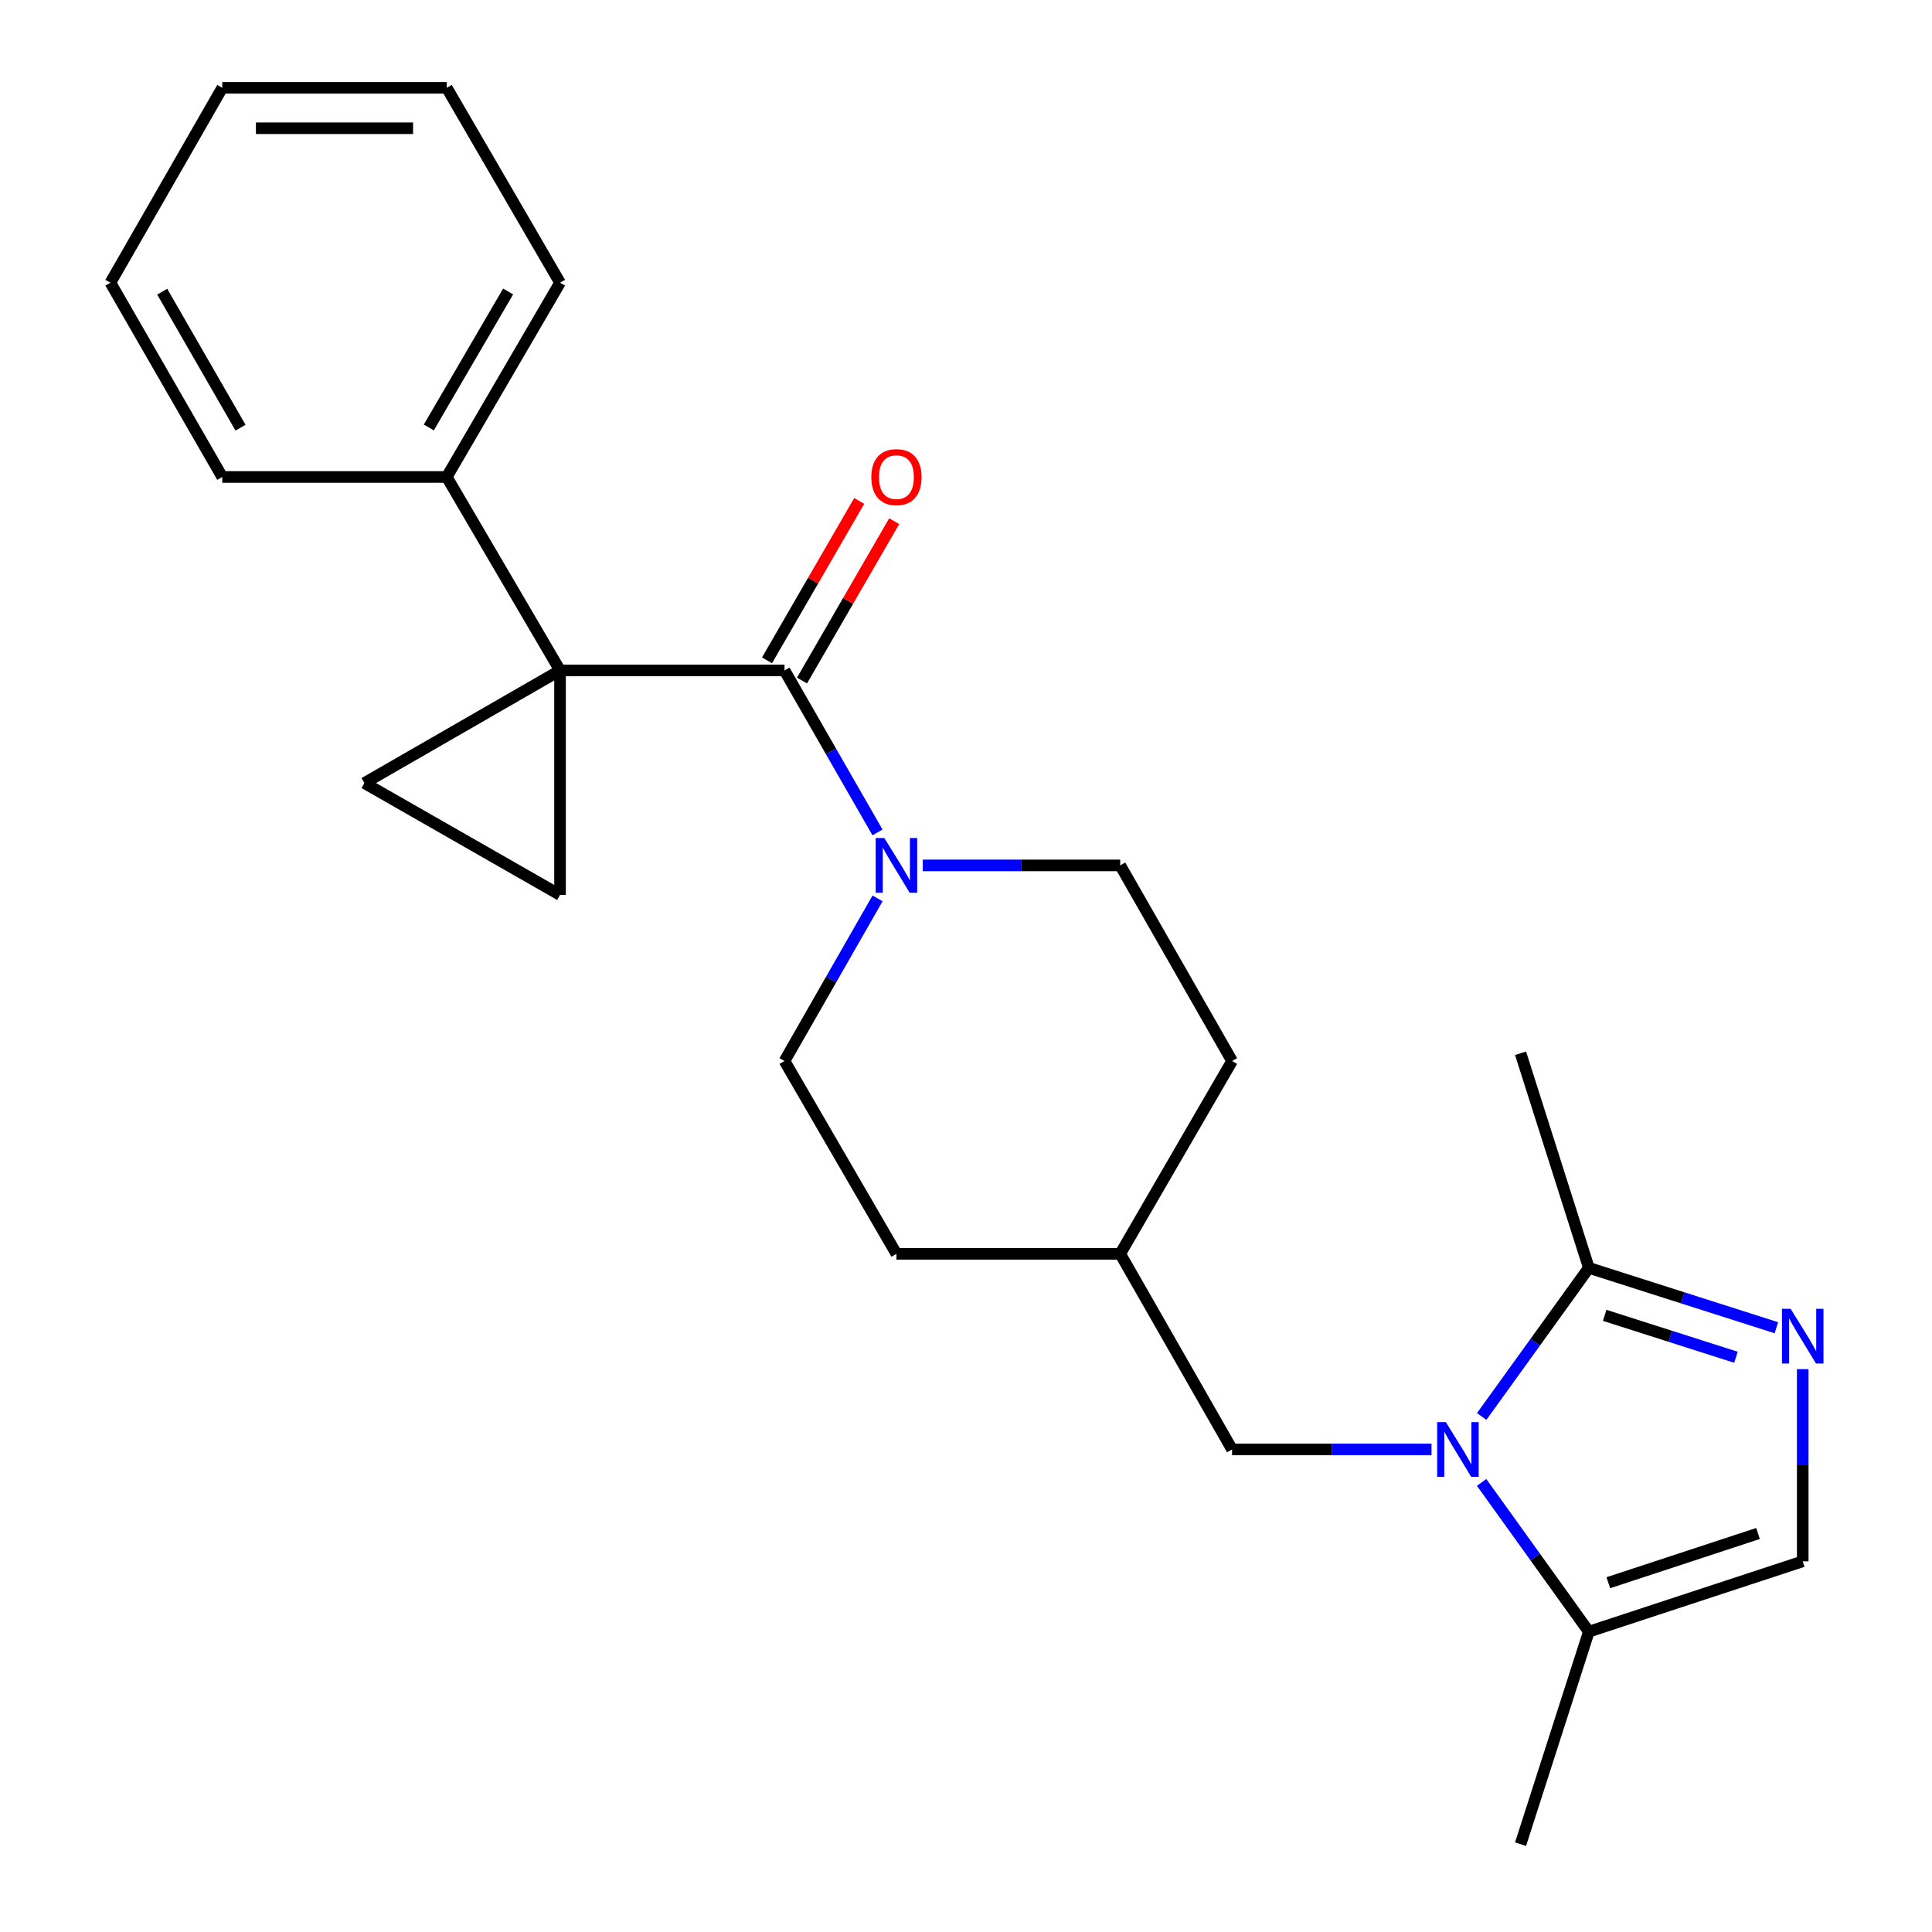 <?xml version='1.0' encoding='iso-8859-1'?>
<svg version='1.1' baseProfile='full'
              xmlns='http://www.w3.org/2000/svg'
                      xmlns:rdkit='http://www.rdkit.org/xml'
                      xmlns:xlink='http://www.w3.org/1999/xlink'
                  xml:space='preserve'
width='1000px' height='1000px' viewBox='0 0 1000 1000'>
<!-- END OF HEADER -->
<rect style='opacity:1.0;fill:#FFFFFF;stroke:none' width='1000' height='1000' x='0' y='0'> </rect>
<path class='bond-1' d='M 289.871,347.02 L 406.064,347.02' style='fill:none;fill-rule:evenodd;stroke:#000000;stroke-width:6px;stroke-linecap:butt;stroke-linejoin:miter;stroke-opacity:1' />
<path class='bond-3' d='M 289.871,347.02 L 289.871,463.214' style='fill:none;fill-rule:evenodd;stroke:#000000;stroke-width:6px;stroke-linecap:butt;stroke-linejoin:miter;stroke-opacity:1' />
<path class='bond-4' d='M 289.871,347.02 L 188.624,405.309' style='fill:none;fill-rule:evenodd;stroke:#000000;stroke-width:6px;stroke-linecap:butt;stroke-linejoin:miter;stroke-opacity:1' />
<path class='bond-10' d='M 289.871,347.02 L 231.234,246.878' style='fill:none;fill-rule:evenodd;stroke:#000000;stroke-width:6px;stroke-linecap:butt;stroke-linejoin:miter;stroke-opacity:1' />
<path class='bond-0' d='M 740.958,750.228 L 689.339,750.228' style='fill:none;fill-rule:evenodd;stroke:#0000FF;stroke-width:6px;stroke-linecap:butt;stroke-linejoin:miter;stroke-opacity:1' />
<path class='bond-0' d='M 689.339,750.228 L 637.719,750.228' style='fill:none;fill-rule:evenodd;stroke:#000000;stroke-width:6px;stroke-linecap:butt;stroke-linejoin:miter;stroke-opacity:1' />
<path class='bond-5' d='M 766.919,733.171 L 794.65,694.708' style='fill:none;fill-rule:evenodd;stroke:#0000FF;stroke-width:6px;stroke-linecap:butt;stroke-linejoin:miter;stroke-opacity:1' />
<path class='bond-5' d='M 794.65,694.708 L 822.382,656.246' style='fill:none;fill-rule:evenodd;stroke:#000000;stroke-width:6px;stroke-linecap:butt;stroke-linejoin:miter;stroke-opacity:1' />
<path class='bond-7' d='M 766.88,767.291 L 794.631,805.919' style='fill:none;fill-rule:evenodd;stroke:#0000FF;stroke-width:6px;stroke-linecap:butt;stroke-linejoin:miter;stroke-opacity:1' />
<path class='bond-7' d='M 794.631,805.919 L 822.382,844.547' style='fill:none;fill-rule:evenodd;stroke:#000000;stroke-width:6px;stroke-linecap:butt;stroke-linejoin:miter;stroke-opacity:1' />
<path class='bond-6' d='M 406.064,347.02 L 430.129,388.941' style='fill:none;fill-rule:evenodd;stroke:#000000;stroke-width:6px;stroke-linecap:butt;stroke-linejoin:miter;stroke-opacity:1' />
<path class='bond-6' d='M 430.129,388.941 L 454.194,430.861' style='fill:none;fill-rule:evenodd;stroke:#0000FF;stroke-width:6px;stroke-linecap:butt;stroke-linejoin:miter;stroke-opacity:1' />
<path class='bond-11' d='M 415.119,352.258 L 438.977,311.013' style='fill:none;fill-rule:evenodd;stroke:#000000;stroke-width:6px;stroke-linecap:butt;stroke-linejoin:miter;stroke-opacity:1' />
<path class='bond-11' d='M 438.977,311.013 L 462.836,269.768' style='fill:none;fill-rule:evenodd;stroke:#FF0000;stroke-width:6px;stroke-linecap:butt;stroke-linejoin:miter;stroke-opacity:1' />
<path class='bond-11' d='M 397.009,341.783 L 420.868,300.538' style='fill:none;fill-rule:evenodd;stroke:#000000;stroke-width:6px;stroke-linecap:butt;stroke-linejoin:miter;stroke-opacity:1' />
<path class='bond-11' d='M 420.868,300.538 L 444.726,259.293' style='fill:none;fill-rule:evenodd;stroke:#FF0000;stroke-width:6px;stroke-linecap:butt;stroke-linejoin:miter;stroke-opacity:1' />
<path class='bond-2' d='M 919.444,687.234 L 870.913,671.74' style='fill:none;fill-rule:evenodd;stroke:#0000FF;stroke-width:6px;stroke-linecap:butt;stroke-linejoin:miter;stroke-opacity:1' />
<path class='bond-2' d='M 870.913,671.74 L 822.382,656.246' style='fill:none;fill-rule:evenodd;stroke:#000000;stroke-width:6px;stroke-linecap:butt;stroke-linejoin:miter;stroke-opacity:1' />
<path class='bond-2' d='M 898.522,702.516 L 864.55,691.67' style='fill:none;fill-rule:evenodd;stroke:#0000FF;stroke-width:6px;stroke-linecap:butt;stroke-linejoin:miter;stroke-opacity:1' />
<path class='bond-2' d='M 864.55,691.67 L 830.578,680.824' style='fill:none;fill-rule:evenodd;stroke:#000000;stroke-width:6px;stroke-linecap:butt;stroke-linejoin:miter;stroke-opacity:1' />
<path class='bond-27' d='M 933.089,708.664 L 933.089,758.404' style='fill:none;fill-rule:evenodd;stroke:#0000FF;stroke-width:6px;stroke-linecap:butt;stroke-linejoin:miter;stroke-opacity:1' />
<path class='bond-27' d='M 933.089,758.404 L 933.089,808.144' style='fill:none;fill-rule:evenodd;stroke:#000000;stroke-width:6px;stroke-linecap:butt;stroke-linejoin:miter;stroke-opacity:1' />
<path class='bond-24' d='M 289.871,463.214 L 188.624,405.309' style='fill:none;fill-rule:evenodd;stroke:#000000;stroke-width:6px;stroke-linecap:butt;stroke-linejoin:miter;stroke-opacity:1' />
<path class='bond-17' d='M 822.382,656.246 L 787.037,545.166' style='fill:none;fill-rule:evenodd;stroke:#000000;stroke-width:6px;stroke-linecap:butt;stroke-linejoin:miter;stroke-opacity:1' />
<path class='bond-12' d='M 477.628,447.93 L 528.727,447.93' style='fill:none;fill-rule:evenodd;stroke:#0000FF;stroke-width:6px;stroke-linecap:butt;stroke-linejoin:miter;stroke-opacity:1' />
<path class='bond-12' d='M 528.727,447.93 L 579.825,447.93' style='fill:none;fill-rule:evenodd;stroke:#000000;stroke-width:6px;stroke-linecap:butt;stroke-linejoin:miter;stroke-opacity:1' />
<path class='bond-13' d='M 454.222,465.006 L 430.143,507.091' style='fill:none;fill-rule:evenodd;stroke:#0000FF;stroke-width:6px;stroke-linecap:butt;stroke-linejoin:miter;stroke-opacity:1' />
<path class='bond-13' d='M 430.143,507.091 L 406.064,549.176' style='fill:none;fill-rule:evenodd;stroke:#000000;stroke-width:6px;stroke-linecap:butt;stroke-linejoin:miter;stroke-opacity:1' />
<path class='bond-8' d='M 822.382,844.547 L 933.089,808.144' style='fill:none;fill-rule:evenodd;stroke:#000000;stroke-width:6px;stroke-linecap:butt;stroke-linejoin:miter;stroke-opacity:1' />
<path class='bond-8' d='M 832.453,819.212 L 909.948,793.731' style='fill:none;fill-rule:evenodd;stroke:#000000;stroke-width:6px;stroke-linecap:butt;stroke-linejoin:miter;stroke-opacity:1' />
<path class='bond-18' d='M 822.382,844.547 L 787.037,954.545' style='fill:none;fill-rule:evenodd;stroke:#000000;stroke-width:6px;stroke-linecap:butt;stroke-linejoin:miter;stroke-opacity:1' />
<path class='bond-9' d='M 637.719,750.228 L 579.825,648.981' style='fill:none;fill-rule:evenodd;stroke:#000000;stroke-width:6px;stroke-linecap:butt;stroke-linejoin:miter;stroke-opacity:1' />
<path class='bond-19' d='M 231.234,246.878 L 289.871,146.329' style='fill:none;fill-rule:evenodd;stroke:#000000;stroke-width:6px;stroke-linecap:butt;stroke-linejoin:miter;stroke-opacity:1' />
<path class='bond-19' d='M 221.957,221.256 L 263.003,150.872' style='fill:none;fill-rule:evenodd;stroke:#000000;stroke-width:6px;stroke-linecap:butt;stroke-linejoin:miter;stroke-opacity:1' />
<path class='bond-20' d='M 231.234,246.878 L 115.04,246.878' style='fill:none;fill-rule:evenodd;stroke:#000000;stroke-width:6px;stroke-linecap:butt;stroke-linejoin:miter;stroke-opacity:1' />
<path class='bond-15' d='M 579.825,447.93 L 637.719,549.176' style='fill:none;fill-rule:evenodd;stroke:#000000;stroke-width:6px;stroke-linecap:butt;stroke-linejoin:miter;stroke-opacity:1' />
<path class='bond-16' d='M 406.064,549.176 L 463.992,648.981' style='fill:none;fill-rule:evenodd;stroke:#000000;stroke-width:6px;stroke-linecap:butt;stroke-linejoin:miter;stroke-opacity:1' />
<path class='bond-14' d='M 579.825,648.981 L 463.992,648.981' style='fill:none;fill-rule:evenodd;stroke:#000000;stroke-width:6px;stroke-linecap:butt;stroke-linejoin:miter;stroke-opacity:1' />
<path class='bond-26' d='M 579.825,648.981 L 637.719,549.176' style='fill:none;fill-rule:evenodd;stroke:#000000;stroke-width:6px;stroke-linecap:butt;stroke-linejoin:miter;stroke-opacity:1' />
<path class='bond-21' d='M 289.871,146.329 L 231.234,45.455' style='fill:none;fill-rule:evenodd;stroke:#000000;stroke-width:6px;stroke-linecap:butt;stroke-linejoin:miter;stroke-opacity:1' />
<path class='bond-22' d='M 115.04,246.878 L 57.147,146.329' style='fill:none;fill-rule:evenodd;stroke:#000000;stroke-width:6px;stroke-linecap:butt;stroke-linejoin:miter;stroke-opacity:1' />
<path class='bond-22' d='M 124.487,221.357 L 83.961,150.972' style='fill:none;fill-rule:evenodd;stroke:#000000;stroke-width:6px;stroke-linecap:butt;stroke-linejoin:miter;stroke-opacity:1' />
<path class='bond-25' d='M 231.234,45.455 L 115.04,45.455' style='fill:none;fill-rule:evenodd;stroke:#000000;stroke-width:6px;stroke-linecap:butt;stroke-linejoin:miter;stroke-opacity:1' />
<path class='bond-25' d='M 213.805,66.376 L 132.469,66.376' style='fill:none;fill-rule:evenodd;stroke:#000000;stroke-width:6px;stroke-linecap:butt;stroke-linejoin:miter;stroke-opacity:1' />
<path class='bond-23' d='M 57.147,146.329 L 115.04,45.455' style='fill:none;fill-rule:evenodd;stroke:#000000;stroke-width:6px;stroke-linecap:butt;stroke-linejoin:miter;stroke-opacity:1' />
<path  class='atom-1' d='M 748.361 736.068
L 757.641 751.068
Q 758.561 752.548, 760.041 755.228
Q 761.521 757.908, 761.601 758.068
L 761.601 736.068
L 765.361 736.068
L 765.361 764.388
L 761.481 764.388
L 751.521 747.988
Q 750.361 746.068, 749.121 743.868
Q 747.921 741.668, 747.561 740.988
L 747.561 764.388
L 743.881 764.388
L 743.881 736.068
L 748.361 736.068
' fill='#0000FF'/>
<path  class='atom-3' d='M 926.829 677.431
L 936.109 692.431
Q 937.029 693.911, 938.509 696.591
Q 939.989 699.271, 940.069 699.431
L 940.069 677.431
L 943.829 677.431
L 943.829 705.751
L 939.949 705.751
L 929.989 689.351
Q 928.829 687.431, 927.589 685.231
Q 926.389 683.031, 926.029 682.351
L 926.029 705.751
L 922.349 705.751
L 922.349 677.431
L 926.829 677.431
' fill='#0000FF'/>
<path  class='atom-7' d='M 457.732 433.77
L 467.012 448.77
Q 467.932 450.25, 469.412 452.93
Q 470.892 455.61, 470.972 455.77
L 470.972 433.77
L 474.732 433.77
L 474.732 462.09
L 470.852 462.09
L 460.892 445.69
Q 459.732 443.77, 458.492 441.57
Q 457.292 439.37, 456.932 438.69
L 456.932 462.09
L 453.252 462.09
L 453.252 433.77
L 457.732 433.77
' fill='#0000FF'/>
<path  class='atom-12' d='M 450.992 246.958
Q 450.992 240.158, 454.352 236.358
Q 457.712 232.558, 463.992 232.558
Q 470.272 232.558, 473.632 236.358
Q 476.992 240.158, 476.992 246.958
Q 476.992 253.838, 473.592 257.758
Q 470.192 261.638, 463.992 261.638
Q 457.752 261.638, 454.352 257.758
Q 450.992 253.878, 450.992 246.958
M 463.992 258.438
Q 468.312 258.438, 470.632 255.558
Q 472.992 252.638, 472.992 246.958
Q 472.992 241.398, 470.632 238.598
Q 468.312 235.758, 463.992 235.758
Q 459.672 235.758, 457.312 238.558
Q 454.992 241.358, 454.992 246.958
Q 454.992 252.678, 457.312 255.558
Q 459.672 258.438, 463.992 258.438
' fill='#FF0000'/>
</svg>
